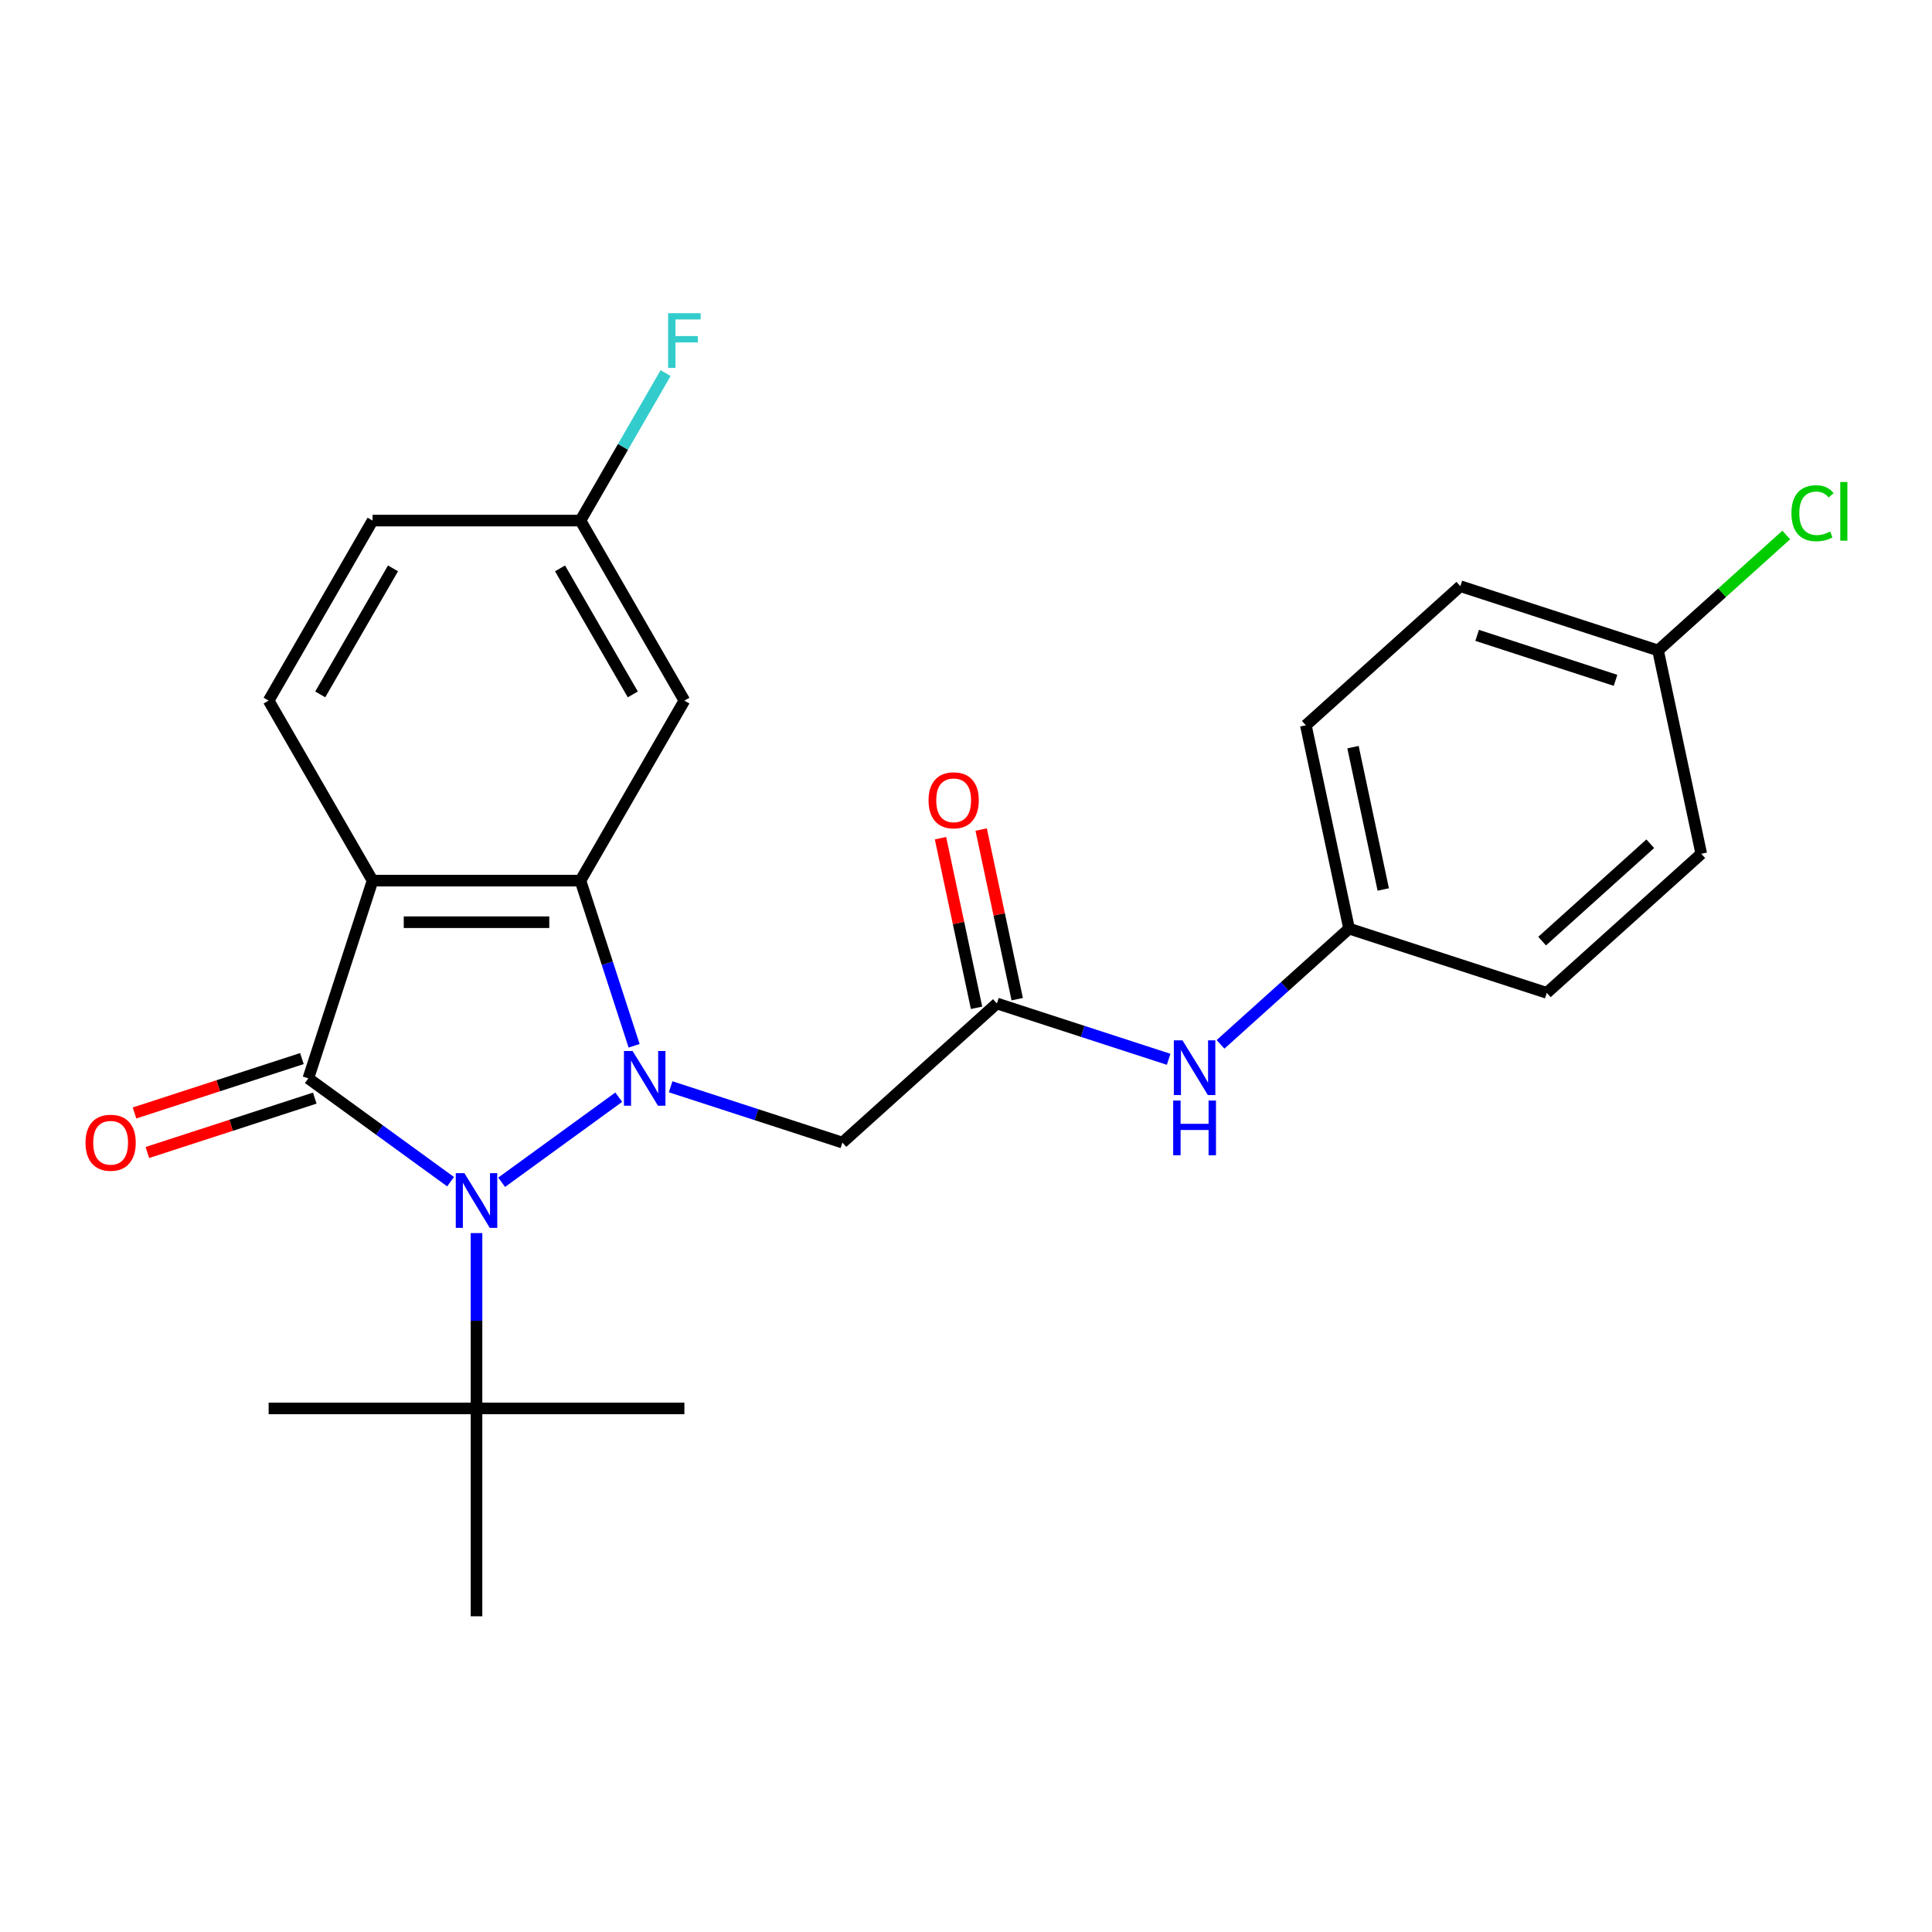 <?xml version='1.0' encoding='iso-8859-1'?>
<svg version='1.1' baseProfile='full'
              xmlns='http://www.w3.org/2000/svg'
                      xmlns:rdkit='http://www.rdkit.org/xml'
                      xmlns:xlink='http://www.w3.org/1999/xlink'
                  xml:space='preserve'
width='1000px' height='1000px' viewBox='0 0 1000 1000'>
<!-- END OF HEADER -->
<rect style='opacity:1.0;fill:#FFFFFF;stroke:none' width='1000' height='1000' x='0' y='0'> </rect>
<path class='bond-0' d='M 320.261,567.907 L 259.657,611.939' style='fill:none;fill-rule:evenodd;stroke:#0000FF;stroke-width:6px;stroke-linecap:butt;stroke-linejoin:miter;stroke-opacity:1' />
<path class='bond-3' d='M 328.216,541.3 L 314.329,498.559' style='fill:none;fill-rule:evenodd;stroke:#0000FF;stroke-width:6px;stroke-linecap:butt;stroke-linejoin:miter;stroke-opacity:1' />
<path class='bond-3' d='M 314.329,498.559 L 300.442,455.818' style='fill:none;fill-rule:evenodd;stroke:#000000;stroke-width:6px;stroke-linecap:butt;stroke-linejoin:miter;stroke-opacity:1' />
<path class='bond-4' d='M 347.121,562.514 L 391.572,576.957' style='fill:none;fill-rule:evenodd;stroke:#0000FF;stroke-width:6px;stroke-linecap:butt;stroke-linejoin:miter;stroke-opacity:1' />
<path class='bond-4' d='M 391.572,576.957 L 436.023,591.4' style='fill:none;fill-rule:evenodd;stroke:#000000;stroke-width:6px;stroke-linecap:butt;stroke-linejoin:miter;stroke-opacity:1' />
<path class='bond-1' d='M 233.213,611.637 L 196.403,584.894' style='fill:none;fill-rule:evenodd;stroke:#0000FF;stroke-width:6px;stroke-linecap:butt;stroke-linejoin:miter;stroke-opacity:1' />
<path class='bond-1' d='M 196.403,584.894 L 159.594,558.15' style='fill:none;fill-rule:evenodd;stroke:#000000;stroke-width:6px;stroke-linecap:butt;stroke-linejoin:miter;stroke-opacity:1' />
<path class='bond-6' d='M 246.643,638.245 L 246.643,683.619' style='fill:none;fill-rule:evenodd;stroke:#0000FF;stroke-width:6px;stroke-linecap:butt;stroke-linejoin:miter;stroke-opacity:1' />
<path class='bond-6' d='M 246.643,683.619 L 246.643,728.993' style='fill:none;fill-rule:evenodd;stroke:#000000;stroke-width:6px;stroke-linecap:butt;stroke-linejoin:miter;stroke-opacity:1' />
<path class='bond-9' d='M 156.269,547.917 L 112.948,561.993' style='fill:none;fill-rule:evenodd;stroke:#000000;stroke-width:6px;stroke-linecap:butt;stroke-linejoin:miter;stroke-opacity:1' />
<path class='bond-9' d='M 112.948,561.993 L 69.627,576.069' style='fill:none;fill-rule:evenodd;stroke:#FF0000;stroke-width:6px;stroke-linecap:butt;stroke-linejoin:miter;stroke-opacity:1' />
<path class='bond-9' d='M 162.919,568.383 L 119.598,582.459' style='fill:none;fill-rule:evenodd;stroke:#000000;stroke-width:6px;stroke-linecap:butt;stroke-linejoin:miter;stroke-opacity:1' />
<path class='bond-9' d='M 119.598,582.459 L 76.277,596.535' style='fill:none;fill-rule:evenodd;stroke:#FF0000;stroke-width:6px;stroke-linecap:butt;stroke-linejoin:miter;stroke-opacity:1' />
<path class='bond-25' d='M 159.594,558.15 L 192.843,455.818' style='fill:none;fill-rule:evenodd;stroke:#000000;stroke-width:6px;stroke-linecap:butt;stroke-linejoin:miter;stroke-opacity:1' />
<path class='bond-2' d='M 192.843,455.818 L 300.442,455.818' style='fill:none;fill-rule:evenodd;stroke:#000000;stroke-width:6px;stroke-linecap:butt;stroke-linejoin:miter;stroke-opacity:1' />
<path class='bond-2' d='M 208.983,477.338 L 284.302,477.338' style='fill:none;fill-rule:evenodd;stroke:#000000;stroke-width:6px;stroke-linecap:butt;stroke-linejoin:miter;stroke-opacity:1' />
<path class='bond-8' d='M 192.843,455.818 L 139.044,362.635' style='fill:none;fill-rule:evenodd;stroke:#000000;stroke-width:6px;stroke-linecap:butt;stroke-linejoin:miter;stroke-opacity:1' />
<path class='bond-7' d='M 300.442,455.818 L 354.241,362.635' style='fill:none;fill-rule:evenodd;stroke:#000000;stroke-width:6px;stroke-linecap:butt;stroke-linejoin:miter;stroke-opacity:1' />
<path class='bond-5' d='M 436.023,591.4 L 515.984,519.402' style='fill:none;fill-rule:evenodd;stroke:#000000;stroke-width:6px;stroke-linecap:butt;stroke-linejoin:miter;stroke-opacity:1' />
<path class='bond-10' d='M 515.984,519.402 L 560.435,533.845' style='fill:none;fill-rule:evenodd;stroke:#000000;stroke-width:6px;stroke-linecap:butt;stroke-linejoin:miter;stroke-opacity:1' />
<path class='bond-10' d='M 560.435,533.845 L 604.886,548.288' style='fill:none;fill-rule:evenodd;stroke:#0000FF;stroke-width:6px;stroke-linecap:butt;stroke-linejoin:miter;stroke-opacity:1' />
<path class='bond-11' d='M 526.509,517.165 L 517.178,473.267' style='fill:none;fill-rule:evenodd;stroke:#000000;stroke-width:6px;stroke-linecap:butt;stroke-linejoin:miter;stroke-opacity:1' />
<path class='bond-11' d='M 517.178,473.267 L 507.847,429.368' style='fill:none;fill-rule:evenodd;stroke:#FF0000;stroke-width:6px;stroke-linecap:butt;stroke-linejoin:miter;stroke-opacity:1' />
<path class='bond-11' d='M 505.46,521.64 L 496.129,477.741' style='fill:none;fill-rule:evenodd;stroke:#000000;stroke-width:6px;stroke-linecap:butt;stroke-linejoin:miter;stroke-opacity:1' />
<path class='bond-11' d='M 496.129,477.741 L 486.798,433.842' style='fill:none;fill-rule:evenodd;stroke:#FF0000;stroke-width:6px;stroke-linecap:butt;stroke-linejoin:miter;stroke-opacity:1' />
<path class='bond-22' d='M 246.643,728.993 L 139.044,728.993' style='fill:none;fill-rule:evenodd;stroke:#000000;stroke-width:6px;stroke-linecap:butt;stroke-linejoin:miter;stroke-opacity:1' />
<path class='bond-23' d='M 246.643,728.993 L 354.241,728.993' style='fill:none;fill-rule:evenodd;stroke:#000000;stroke-width:6px;stroke-linecap:butt;stroke-linejoin:miter;stroke-opacity:1' />
<path class='bond-24' d='M 246.643,728.993 L 246.643,836.591' style='fill:none;fill-rule:evenodd;stroke:#000000;stroke-width:6px;stroke-linecap:butt;stroke-linejoin:miter;stroke-opacity:1' />
<path class='bond-12' d='M 354.241,362.635 L 300.442,269.452' style='fill:none;fill-rule:evenodd;stroke:#000000;stroke-width:6px;stroke-linecap:butt;stroke-linejoin:miter;stroke-opacity:1' />
<path class='bond-12' d='M 327.534,359.418 L 289.875,294.19' style='fill:none;fill-rule:evenodd;stroke:#000000;stroke-width:6px;stroke-linecap:butt;stroke-linejoin:miter;stroke-opacity:1' />
<path class='bond-26' d='M 139.044,362.635 L 192.843,269.452' style='fill:none;fill-rule:evenodd;stroke:#000000;stroke-width:6px;stroke-linecap:butt;stroke-linejoin:miter;stroke-opacity:1' />
<path class='bond-26' d='M 165.751,359.418 L 203.41,294.19' style='fill:none;fill-rule:evenodd;stroke:#000000;stroke-width:6px;stroke-linecap:butt;stroke-linejoin:miter;stroke-opacity:1' />
<path class='bond-13' d='M 631.746,540.56 L 665.012,510.607' style='fill:none;fill-rule:evenodd;stroke:#0000FF;stroke-width:6px;stroke-linecap:butt;stroke-linejoin:miter;stroke-opacity:1' />
<path class='bond-13' d='M 665.012,510.607 L 698.278,480.655' style='fill:none;fill-rule:evenodd;stroke:#000000;stroke-width:6px;stroke-linecap:butt;stroke-linejoin:miter;stroke-opacity:1' />
<path class='bond-14' d='M 300.442,269.452 L 192.843,269.452' style='fill:none;fill-rule:evenodd;stroke:#000000;stroke-width:6px;stroke-linecap:butt;stroke-linejoin:miter;stroke-opacity:1' />
<path class='bond-16' d='M 300.442,269.452 L 322.477,231.286' style='fill:none;fill-rule:evenodd;stroke:#000000;stroke-width:6px;stroke-linecap:butt;stroke-linejoin:miter;stroke-opacity:1' />
<path class='bond-16' d='M 322.477,231.286 L 344.512,193.119' style='fill:none;fill-rule:evenodd;stroke:#33CCCC;stroke-width:6px;stroke-linecap:butt;stroke-linejoin:miter;stroke-opacity:1' />
<path class='bond-18' d='M 698.278,480.655 L 800.61,513.905' style='fill:none;fill-rule:evenodd;stroke:#000000;stroke-width:6px;stroke-linecap:butt;stroke-linejoin:miter;stroke-opacity:1' />
<path class='bond-19' d='M 698.278,480.655 L 675.907,375.408' style='fill:none;fill-rule:evenodd;stroke:#000000;stroke-width:6px;stroke-linecap:butt;stroke-linejoin:miter;stroke-opacity:1' />
<path class='bond-19' d='M 715.971,460.394 L 700.312,386.721' style='fill:none;fill-rule:evenodd;stroke:#000000;stroke-width:6px;stroke-linecap:butt;stroke-linejoin:miter;stroke-opacity:1' />
<path class='bond-15' d='M 858.2,336.66 L 755.868,303.411' style='fill:none;fill-rule:evenodd;stroke:#000000;stroke-width:6px;stroke-linecap:butt;stroke-linejoin:miter;stroke-opacity:1' />
<path class='bond-15' d='M 836.2,352.139 L 764.568,328.864' style='fill:none;fill-rule:evenodd;stroke:#000000;stroke-width:6px;stroke-linecap:butt;stroke-linejoin:miter;stroke-opacity:1' />
<path class='bond-17' d='M 858.2,336.66 L 891.375,306.789' style='fill:none;fill-rule:evenodd;stroke:#000000;stroke-width:6px;stroke-linecap:butt;stroke-linejoin:miter;stroke-opacity:1' />
<path class='bond-17' d='M 891.375,306.789 L 924.551,276.917' style='fill:none;fill-rule:evenodd;stroke:#00CC00;stroke-width:6px;stroke-linecap:butt;stroke-linejoin:miter;stroke-opacity:1' />
<path class='bond-27' d='M 858.2,336.66 L 880.571,441.907' style='fill:none;fill-rule:evenodd;stroke:#000000;stroke-width:6px;stroke-linecap:butt;stroke-linejoin:miter;stroke-opacity:1' />
<path class='bond-21' d='M 800.61,513.905 L 880.571,441.907' style='fill:none;fill-rule:evenodd;stroke:#000000;stroke-width:6px;stroke-linecap:butt;stroke-linejoin:miter;stroke-opacity:1' />
<path class='bond-21' d='M 798.204,487.113 L 854.177,436.715' style='fill:none;fill-rule:evenodd;stroke:#000000;stroke-width:6px;stroke-linecap:butt;stroke-linejoin:miter;stroke-opacity:1' />
<path class='bond-20' d='M 675.907,375.408 L 755.868,303.411' style='fill:none;fill-rule:evenodd;stroke:#000000;stroke-width:6px;stroke-linecap:butt;stroke-linejoin:miter;stroke-opacity:1' />
<path  class='atom-0' d='M 327.431 543.99
L 336.711 558.99
Q 337.631 560.47, 339.111 563.15
Q 340.591 565.83, 340.671 565.99
L 340.671 543.99
L 344.431 543.99
L 344.431 572.31
L 340.551 572.31
L 330.591 555.91
Q 329.431 553.99, 328.191 551.79
Q 326.991 549.59, 326.631 548.91
L 326.631 572.31
L 322.951 572.31
L 322.951 543.99
L 327.431 543.99
' fill='#0000FF'/>
<path  class='atom-1' d='M 240.383 607.235
L 249.663 622.235
Q 250.583 623.715, 252.063 626.395
Q 253.543 629.075, 253.623 629.235
L 253.623 607.235
L 257.383 607.235
L 257.383 635.555
L 253.503 635.555
L 243.543 619.155
Q 242.383 617.235, 241.143 615.035
Q 239.943 612.835, 239.583 612.155
L 239.583 635.555
L 235.903 635.555
L 235.903 607.235
L 240.383 607.235
' fill='#0000FF'/>
<path  class='atom-10' d='M 44.262 591.48
Q 44.262 584.68, 47.622 580.88
Q 50.982 577.08, 57.262 577.08
Q 63.542 577.08, 66.902 580.88
Q 70.262 584.68, 70.262 591.48
Q 70.262 598.36, 66.862 602.28
Q 63.462 606.16, 57.262 606.16
Q 51.022 606.16, 47.622 602.28
Q 44.262 598.4, 44.262 591.48
M 57.262 602.96
Q 61.582 602.96, 63.902 600.08
Q 66.262 597.16, 66.262 591.48
Q 66.262 585.92, 63.902 583.12
Q 61.582 580.28, 57.262 580.28
Q 52.942 580.28, 50.582 583.08
Q 48.262 585.88, 48.262 591.48
Q 48.262 597.2, 50.582 600.08
Q 52.942 602.96, 57.262 602.96
' fill='#FF0000'/>
<path  class='atom-11' d='M 612.056 538.492
L 621.336 553.492
Q 622.256 554.972, 623.736 557.652
Q 625.216 560.332, 625.296 560.492
L 625.296 538.492
L 629.056 538.492
L 629.056 566.812
L 625.176 566.812
L 615.216 550.412
Q 614.056 548.492, 612.816 546.292
Q 611.616 544.092, 611.256 543.412
L 611.256 566.812
L 607.576 566.812
L 607.576 538.492
L 612.056 538.492
' fill='#0000FF'/>
<path  class='atom-11' d='M 607.236 569.644
L 611.076 569.644
L 611.076 581.684
L 625.556 581.684
L 625.556 569.644
L 629.396 569.644
L 629.396 597.964
L 625.556 597.964
L 625.556 584.884
L 611.076 584.884
L 611.076 597.964
L 607.236 597.964
L 607.236 569.644
' fill='#0000FF'/>
<path  class='atom-12' d='M 480.613 414.235
Q 480.613 407.435, 483.973 403.635
Q 487.333 399.835, 493.613 399.835
Q 499.893 399.835, 503.253 403.635
Q 506.613 407.435, 506.613 414.235
Q 506.613 421.115, 503.213 425.035
Q 499.813 428.915, 493.613 428.915
Q 487.373 428.915, 483.973 425.035
Q 480.613 421.155, 480.613 414.235
M 493.613 425.715
Q 497.933 425.715, 500.253 422.835
Q 502.613 419.915, 502.613 414.235
Q 502.613 408.675, 500.253 405.875
Q 497.933 403.035, 493.613 403.035
Q 489.293 403.035, 486.933 405.835
Q 484.613 408.635, 484.613 414.235
Q 484.613 419.955, 486.933 422.835
Q 489.293 425.715, 493.613 425.715
' fill='#FF0000'/>
<path  class='atom-17' d='M 345.821 162.11
L 362.661 162.11
L 362.661 165.35
L 349.621 165.35
L 349.621 173.95
L 361.221 173.95
L 361.221 177.23
L 349.621 177.23
L 349.621 190.43
L 345.821 190.43
L 345.821 162.11
' fill='#33CCCC'/>
<path  class='atom-18' d='M 927.241 265.643
Q 927.241 258.603, 930.521 254.923
Q 933.841 251.203, 940.121 251.203
Q 945.961 251.203, 949.081 255.323
L 946.441 257.483
Q 944.161 254.483, 940.121 254.483
Q 935.841 254.483, 933.561 257.363
Q 931.321 260.203, 931.321 265.643
Q 931.321 271.243, 933.641 274.123
Q 936.001 277.003, 940.561 277.003
Q 943.681 277.003, 947.321 275.123
L 948.441 278.123
Q 946.961 279.083, 944.721 279.643
Q 942.481 280.203, 940.001 280.203
Q 933.841 280.203, 930.521 276.443
Q 927.241 272.683, 927.241 265.643
' fill='#00CC00'/>
<path  class='atom-18' d='M 952.521 249.483
L 956.201 249.483
L 956.201 279.843
L 952.521 279.843
L 952.521 249.483
' fill='#00CC00'/>
</svg>
